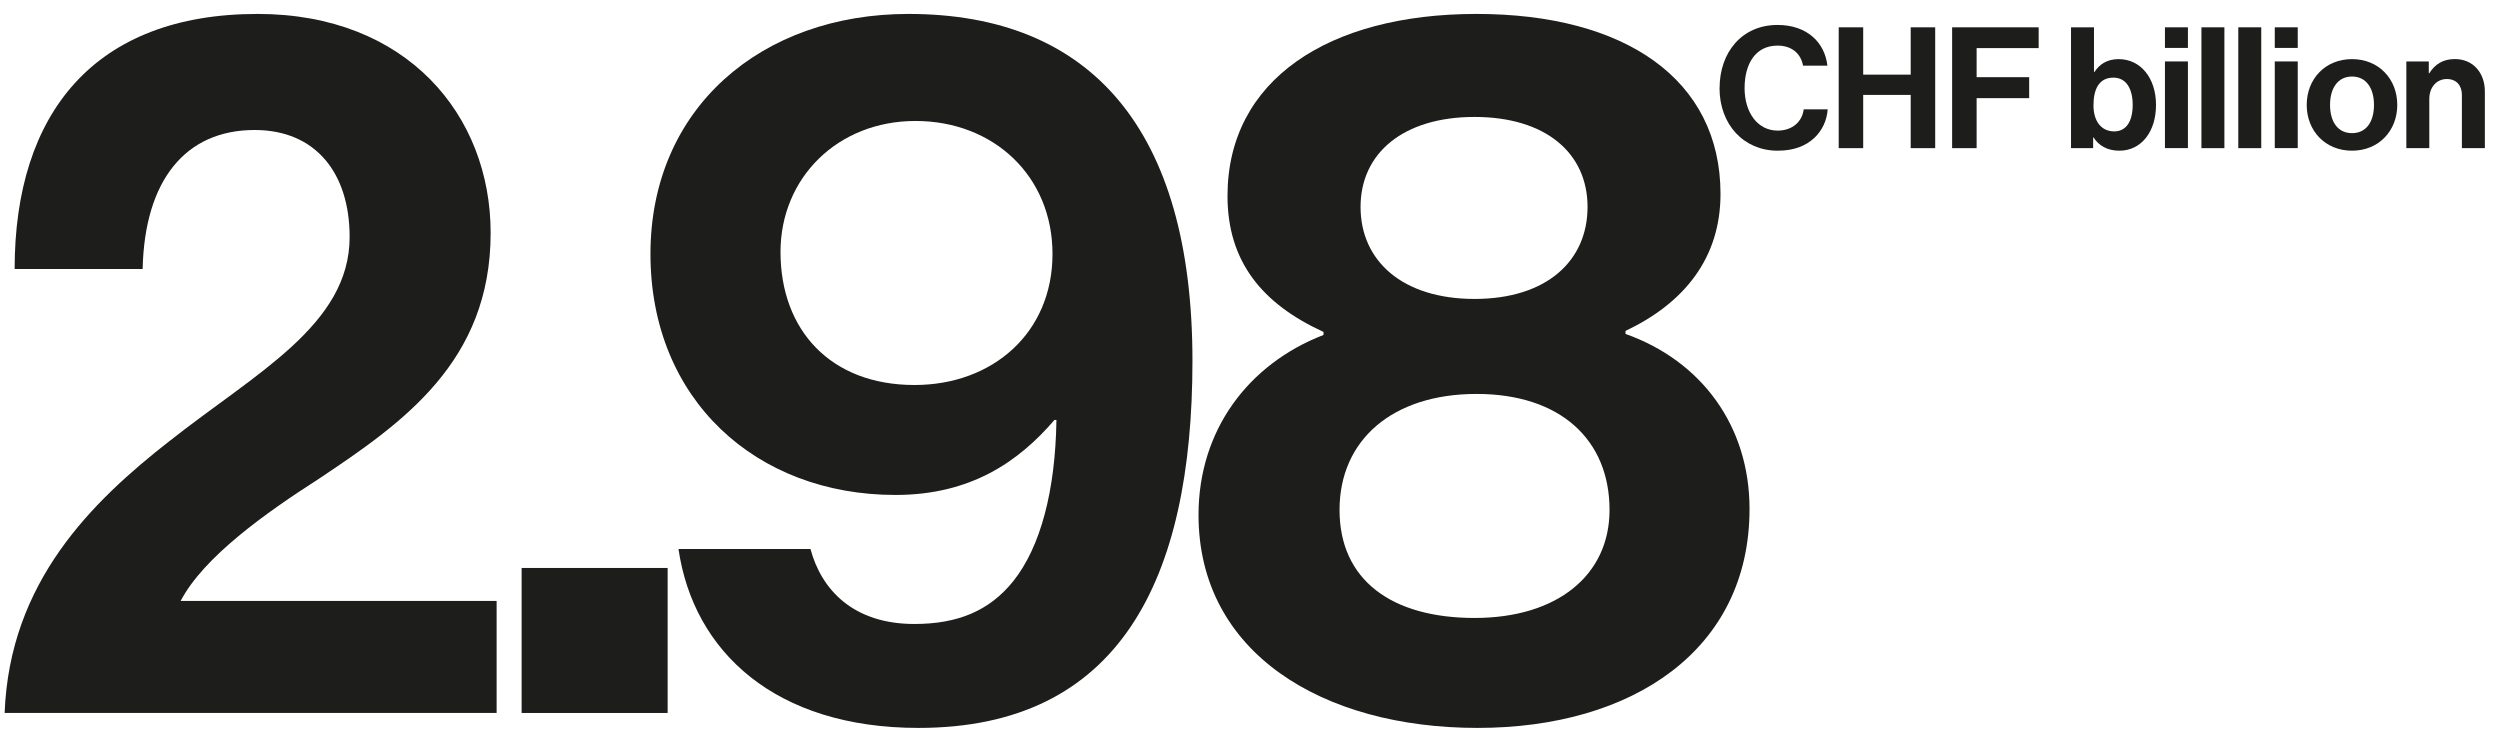 <?xml version="1.0" encoding="UTF-8"?><svg xmlns="http://www.w3.org/2000/svg" viewBox="0 0 540 160"><defs><style>.c{fill:none;}.d{fill:#1d1d1b;}</style></defs><g id="a"><rect class="c" width="540" height="160"/></g><g id="b"><path class="d" d="M36.64,95.25c18.58-14.69,38.88-25.06,38.88-44.06,0-13.82-7.34-23.11-20.52-23.11-14.9,0-23.76,10.8-24.19,30.02H3.16C3.16,24.4,20.44,3.01,55.65,3.01c32.18,0,50.33,21.82,50.33,47.3,0,27.86-19.01,41.04-37.15,53.14-11.45,7.34-24.84,16.85-29.81,26.35H107.27v24.19H1c1.08-28.3,18.79-45.58,35.64-58.75Z"/><path class="d" d="M112.67,122.68h31.54v31.32h-31.54v-31.32Z"/><path class="d" d="M146.55,118.58h28.51c2.38,8.86,9.29,16.2,22.46,16.2,9.29,0,16.2-2.81,21.38-9.29,5.83-7.34,9.07-19.44,9.29-34.78h-.43c-7.78,9.07-18.14,16.2-34.34,16.2-30.02,0-52.92-20.52-52.92-52.06S164.48,3.01,196.23,3.01c39.31,0,61.34,24.84,61.34,74.95,0,47.3-15.77,79.27-59.18,79.27-30.89,0-48.6-16.42-51.84-38.67Zm80.79-63.72c0-16.85-12.74-28.73-29.59-28.73s-29.16,12.31-29.16,28.3c0,16.85,10.8,28.73,28.94,28.73,16.85,0,29.81-11.23,29.81-28.3Z"/><path class="d" d="M258.88,111.23c0-18.36,10.8-32.62,27-38.88v-.65c-13.18-6.05-20.74-15.12-20.74-29.38,0-25.06,21.82-39.31,53.78-39.31s52.71,14.04,52.71,38.88c0,13.82-7.78,23.54-20.52,29.59v.65c16.42,5.83,26.79,19.87,26.79,37.8,0,30.46-25.27,47.3-58.75,47.3s-60.27-16.2-60.27-46.01Zm88.78-1.08c0-15.12-10.58-25.06-28.73-25.06s-29.59,9.94-29.59,25.06,11.23,23.33,29.16,23.33,29.16-9.29,29.16-23.33Zm-4.75-65.45c0-11.66-9.07-19.44-24.41-19.44s-24.62,7.78-24.62,19.44,9.07,19.87,24.62,19.87,24.41-8.21,24.41-19.87Z"/><g><path class="d" d="M371.43,19.04c0-7.74,4.82-13.65,12.52-13.65,6.42,0,10.22,3.83,10.77,8.8h-5.26c-.47-2.63-2.45-4.34-5.51-4.34-4.82,0-7.12,4.01-7.12,9.2s2.77,9.16,7.15,9.16c3.1,0,5.29-1.86,5.62-4.6h5.18c-.15,2.3-1.13,4.53-2.88,6.17-1.79,1.68-4.31,2.77-7.92,2.77-7.34,0-12.56-5.66-12.56-13.5Z"/><path class="d" d="M397.16,5.9h5.29v10.22h10.26V5.9h5.29v26.1h-5.29v-11.5h-10.26v11.5h-5.29V5.9Z"/><path class="d" d="M421.66,5.9h18.69v4.49h-13.4v6.28h11.35v4.53h-11.35v10.8h-5.29V5.9Z"/><path class="d" d="M452.19,29.66h-.07v2.34h-4.78V5.9h4.96V15.54h.11c1.02-1.57,2.63-2.77,5.22-2.77,4.71,0,8.07,4.05,8.07,9.89s-3.21,9.89-7.92,9.89c-2.63,0-4.49-1.13-5.58-2.88Zm8.47-7.01c0-3.47-1.39-5.88-4.16-5.88-3.14,0-4.31,2.52-4.31,5.99s1.72,5.62,4.49,5.62c2.55,0,3.98-2.12,3.98-5.73Z"/><path class="d" d="M467.63,5.9h4.96v4.45h-4.96V5.9Zm0,7.37h4.96v18.72h-4.96V13.28Z"/><path class="d" d="M475.51,5.9h4.96v26.1h-4.96V5.9Z"/><path class="d" d="M483.47,5.9h4.96v26.1h-4.96V5.9Z"/><path class="d" d="M491.35,5.9h4.96v4.45h-4.96V5.9Zm0,7.37h4.96v18.72h-4.96V13.28Z"/><path class="d" d="M498.25,22.66c0-5.58,3.98-9.89,9.78-9.89s9.78,4.31,9.78,9.89-3.98,9.89-9.78,9.89-9.78-4.31-9.78-9.89Zm14.53,0c0-3.65-1.71-6.13-4.74-6.13s-4.75,2.48-4.75,6.13,1.68,6.1,4.75,6.1,4.74-2.45,4.74-6.1Z"/><path class="d" d="M524.61,15.83h.11c1.28-2.01,2.99-3.07,5.55-3.07,3.87,0,6.46,2.92,6.46,7.01v12.23h-4.96v-11.5c0-2.01-1.17-3.43-3.25-3.43-2.19,0-3.79,1.75-3.79,4.31v10.62h-4.96V13.28h4.85v2.56Z"/></g></g></svg>